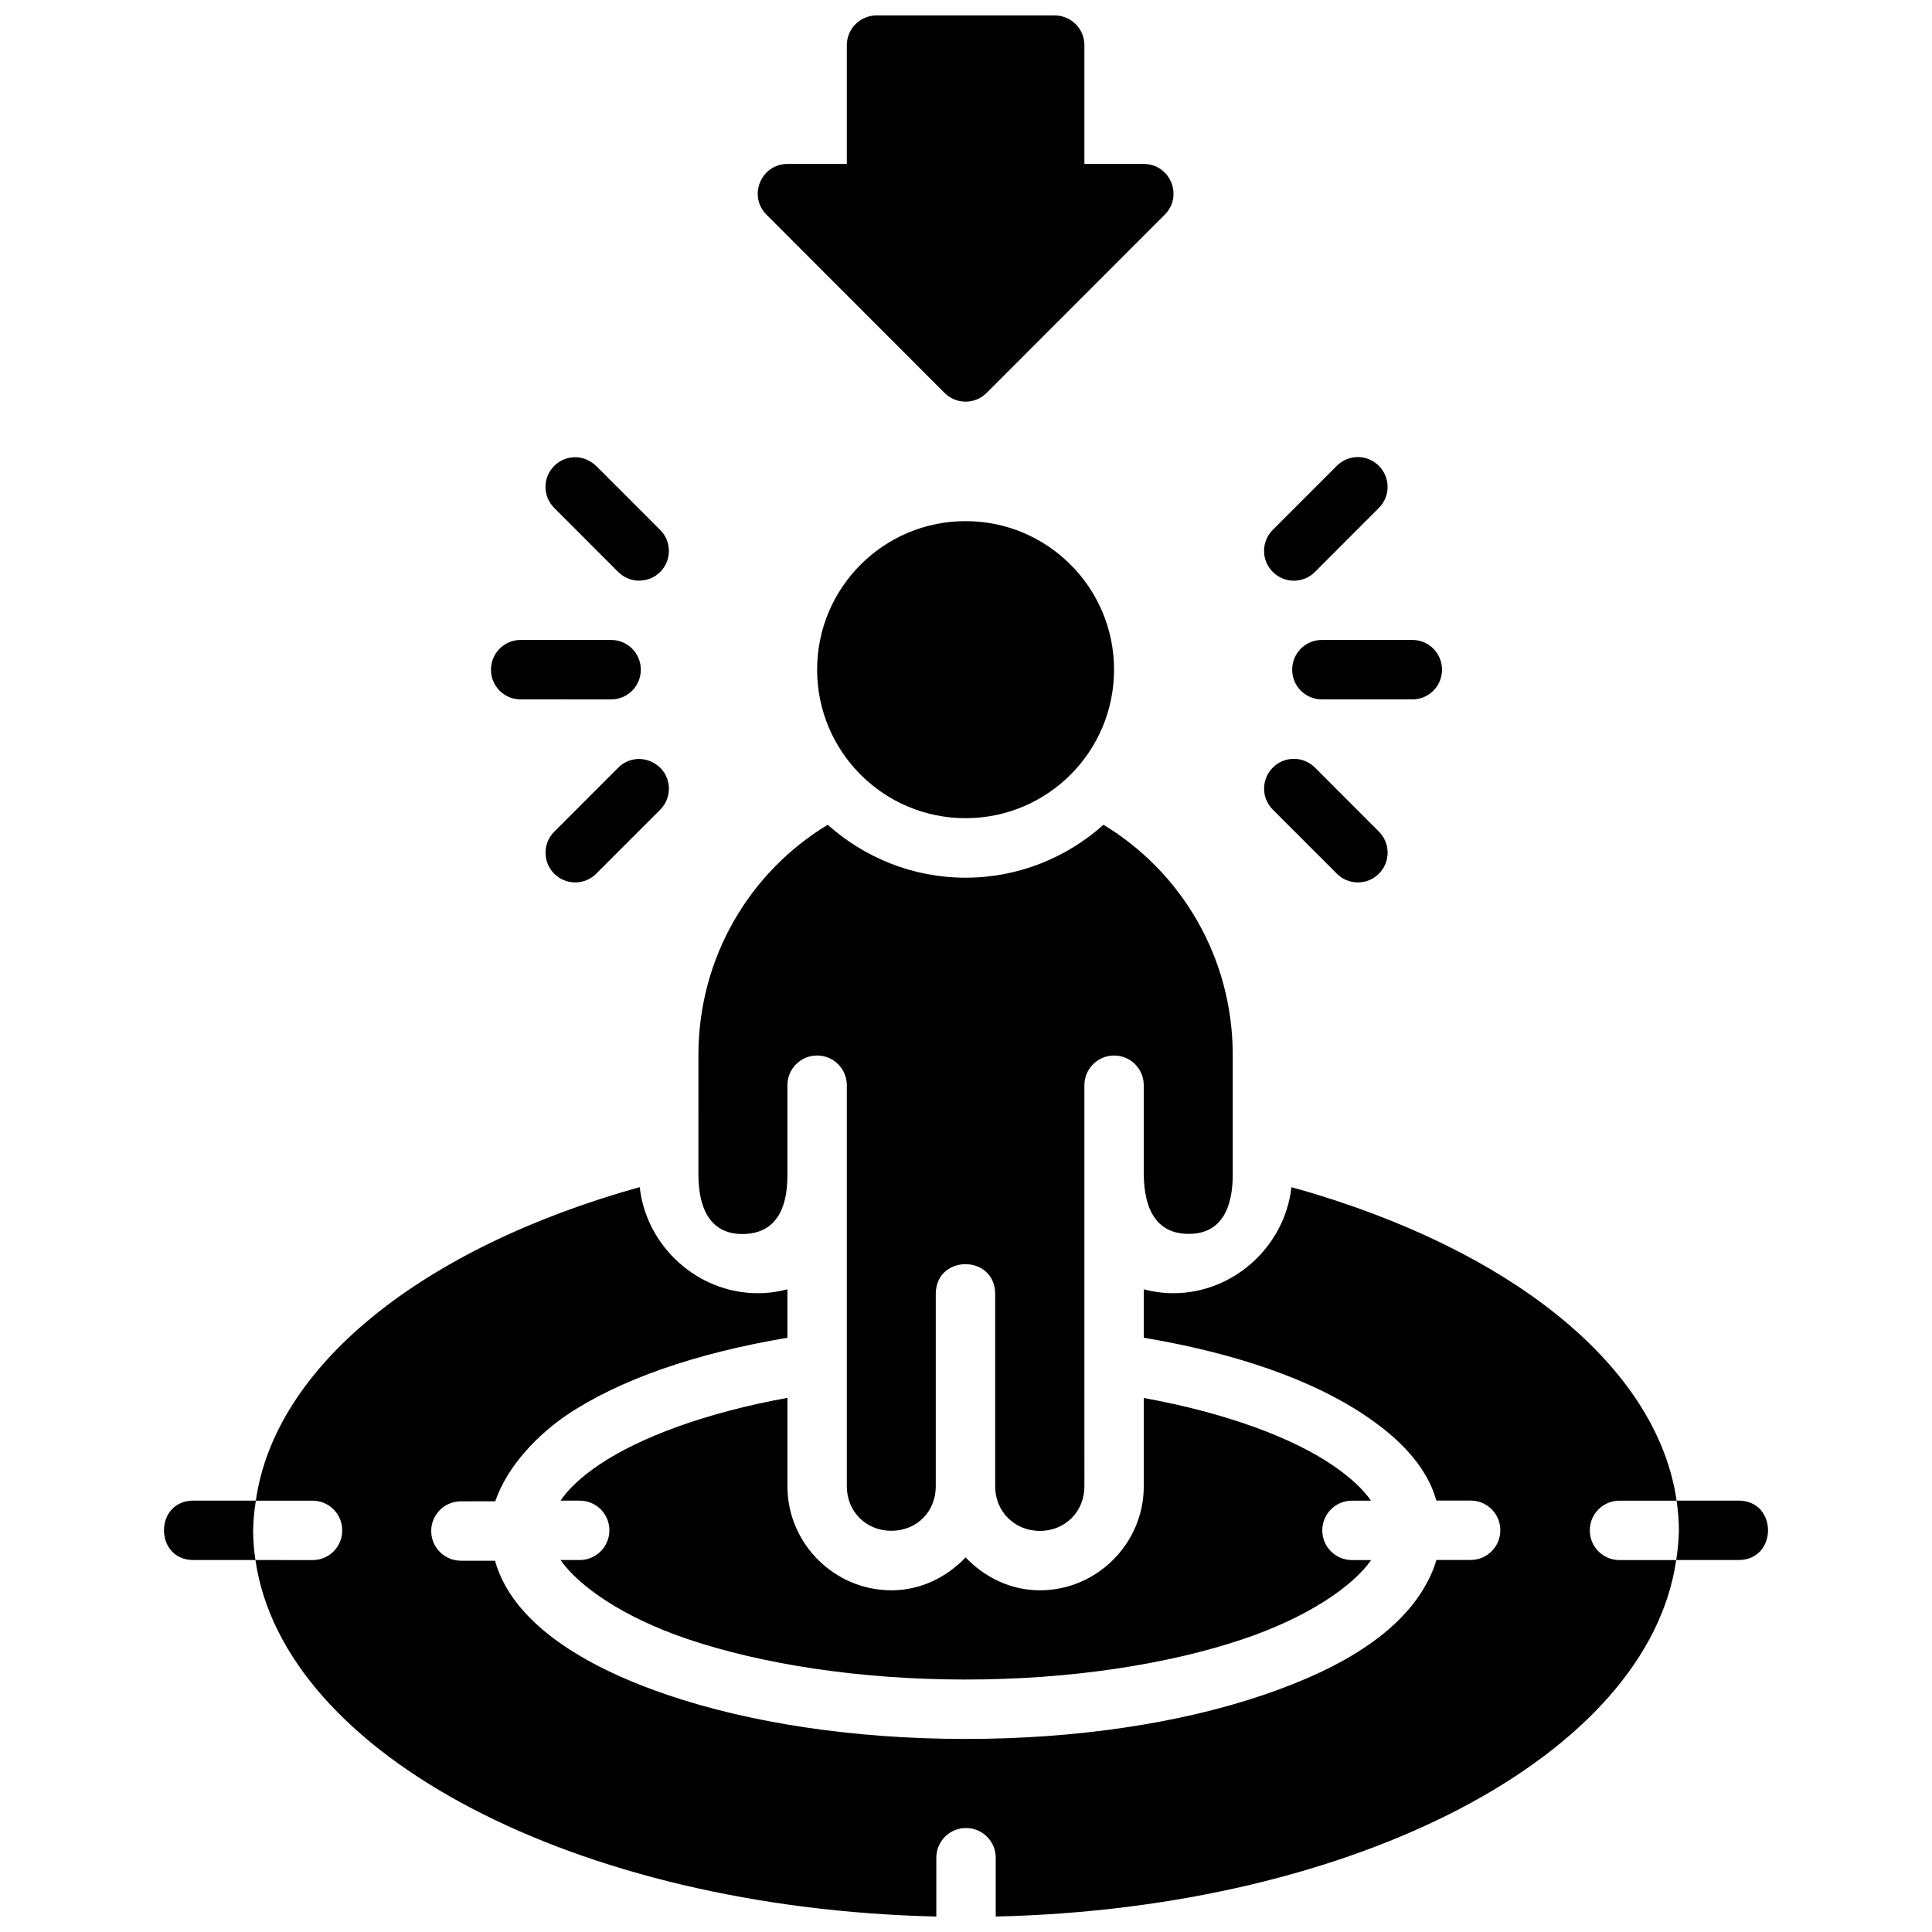 <?xml version="1.0" encoding="UTF-8"?>
<!-- Uploaded to: SVG Repo, www.svgrepo.com, Generator: SVG Repo Mixer Tools -->
<svg width="800px" height="800px" version="1.1" viewBox="144 144 512 512" xmlns="http://www.w3.org/2000/svg">
 <defs>
  <clipPath id="a">
   <path d="m187 148.09h426v503.81h-426z"/>
  </clipPath>
 </defs>
 <g clip-path="url(#a)">
  <path d="m376.32 148.09c-4.344-0.016-7.887 3.492-7.902 7.84v31.52h-15.746c-6.988 0.016-10.492 8.465-5.562 13.422l47.199 47.246c3.074 3.094 8.086 3.094 11.16 0l47.219-47.246c4.934-4.965 1.418-13.418-5.582-13.422h-15.73v-31.52c-0.016-4.348-3.555-7.856-7.902-7.84zm127.53 117.04c-2.094 0-4.106 0.836-5.582 2.32l-16.957 16.957c-3.094 3.078-3.094 8.086 0 11.164 3.074 3.094 8.086 3.094 11.16 0l16.941-16.957c3.09-3.078 3.09-8.086 0-11.164-1.473-1.48-3.477-2.32-5.566-2.32zm-207.88 0.047c-1.977 0.117-3.797 1-5.09 2.289-3.094 3.078-3.094 8.07 0 11.148l16.961 16.973c3.07 3.055 8.031 3.055 11.102 0 3.094-3.078 3.094-8.086 0-11.164l-16.957-16.957c-1.902-1.758-4.035-2.406-6.012-2.289zm103.92 16.93c-21.727 0-39.344 17.625-39.344 39.359 0 21.738 17.617 39.359 39.344 39.359s39.344-17.625 39.344-39.359c0-21.738-17.617-39.359-39.344-39.359zm-117.89 31.484c-4.367-0.016-7.906 3.531-7.887 7.902 0.008 4.352 3.535 7.875 7.887 7.856l23.984 0.004c4.328-0.016 7.832-3.527 7.84-7.859 0.02-4.348-3.496-7.883-7.84-7.902zm212.34 0c-4.367-0.016-7.918 3.531-7.902 7.902 0.008 4.352 3.551 7.875 7.902 7.856h23.984c4.328-0.012 7.816-3.523 7.828-7.856 0.016-4.348-3.481-7.883-7.828-7.902zm-7.441 31.504c-2.094 0-4.106 0.836-5.582 2.32-3.094 3.078-3.094 8.086 0 11.164l16.957 16.957c3.074 3.082 8.074 3.082 11.148 0 3.082-3.074 3.082-8.07 0-11.148l-16.941-16.969c-1.477-1.484-3.488-2.32-5.582-2.32zm-173.89 0.047c-1.977 0.09-3.836 0.941-5.164 2.289l-16.961 16.977c-3.082 3.074-3.082 8.07 0 11.148 3.07 3.055 8.031 3.055 11.102 0l16.957-16.961c3.094-3.078 3.094-8.086 0-11.164-1.852-1.703-3.957-2.379-5.934-2.289zm16.082 110.1c0 8.723 2.938 15.789 11.652 15.789 8.703-0.031 11.93-6.469 11.93-15.512v-23.879c-0.023-4.383 3.523-7.945 7.906-7.918 4.348 0.016 7.863 3.562 7.84 7.918v106.26c0 6.676 5.066 11.672 11.578 11.777 7.438 0.02 11.992-5.5 11.992-11.762v-51.199c0.238-10.266 15.516-10.266 15.742 0v51.199c0 6.676 5.18 11.793 11.855 11.793 6.672 0 11.793-5.113 11.793-11.793l-0.004-43.281v-62.992c-0.023-4.352 3.492-7.902 7.844-7.918 4.375-0.02 7.91 3.539 7.887 7.918v23.461c0.09 9.797 3.648 15.926 11.977 15.883 8.719 0 11.609-7.023 11.609-15.742v-31.629c0-25.973-13.691-48.613-34.254-61.039-9.746 8.707-22.574 14.023-36.547 14.023-13.969 0-26.785-5.312-36.531-14.023-20.57 12.422-34.27 35.062-34.27 61.039zm-117.29 86.438h-16.301c-10.73-0.238-10.73 15.98 0 15.742h16.191c-0.391-2.613-0.598-5.234-0.613-7.856 0.055-2.629 0.297-5.254 0.723-7.871h15.004c4.367-0.016 7.906 3.531 7.887 7.902-0.008 4.352-3.535 7.871-7.887 7.84l-15.113-0.016c7.449 51.598 84.98 92.273 180.44 94.48v-15.559c-0.016-4.371 3.535-7.922 7.902-7.902 4.344 0.016 7.859 3.555 7.84 7.902v15.559c95.555-2.16 172.91-42.816 180.33-94.465h-15.004c-4.352 0.016-7.879-3.504-7.887-7.856-0.016-4.371 3.519-7.906 7.887-7.887h15.113c0.391 2.617 0.598 5.246 0.613 7.871-0.055 2.621-0.293 5.242-0.723 7.856h16.293c10.73 0.238 10.73-15.98 0-15.742h-16.184c-4.875-33.82-40.367-64.133-94.77-80.934-2.633-0.848-4.922-1.434-7.305-2.121-1.738 15.621-15.273 28.09-31.289 28.09-2.703 0-5.328-0.367-7.84-1.031v12.824c24.691 4.156 44.891 11.254 58.887 20.758 7.672 5.211 13.699 11.004 17.082 18.156 0.645 1.367 1.148 2.793 1.566 4.242h9.117c4.344 0.016 7.859 3.555 7.84 7.902-0.008 4.328-3.516 7.824-7.84 7.84h-9.102c-0.312 1.074-0.676 2.137-1.121 3.184-6.477 15.152-23.398 25.414-45.188 32.75-21.785 7.336-49.188 11.531-78.75 11.5s-56.984-4.285-78.688-11.668c-15.164-5.133-40.305-16.074-45.727-35.562h-9.055c-4.332-0.012-7.848-3.523-7.856-7.856-0.016-4.352 3.504-7.875 7.856-7.887l9.117-0.004c3.328-9.738 11.793-17.992 18.895-22.832 13.988-9.387 34.047-16.395 58.531-20.508v-12.84c-2.516 0.664-5.144 1.031-7.84 1.031-16.027 0-29.582-12.484-31.305-28.121-58.207 16.27-96.707 47.711-101.73 83.086zm140.88-27.23c-21.742 3.957-39.047 10.441-49.77 17.637-4.898 3.289-8.266 6.5-10.363 9.594h5.09c4.352 0.012 7.875 3.535 7.856 7.887-0.008 4.332-3.523 7.844-7.856 7.856h-5.09c4.856 6.93 16.461 15.094 33.426 20.863 19.598 6.668 45.582 10.781 73.629 10.809 28.047 0.027 54.059-4.055 73.754-10.688 17.195-5.789 29.129-13.984 34.008-20.973h-5.106c-4.328-0.016-7.832-3.512-7.84-7.84-0.016-4.348 3.496-7.887 7.84-7.902h5.059c-2.066-3.035-5.461-6.199-10.207-9.426-10.699-7.266-28.062-13.805-50-17.789v23.418c0 15.129-12.402 27.551-27.52 27.551-7.785 0-14.668-3.457-19.695-8.719-5.027 5.262-11.895 8.719-19.68 8.719-15.117 0-27.535-12.426-27.535-27.551z"/>
 </g>
</svg>